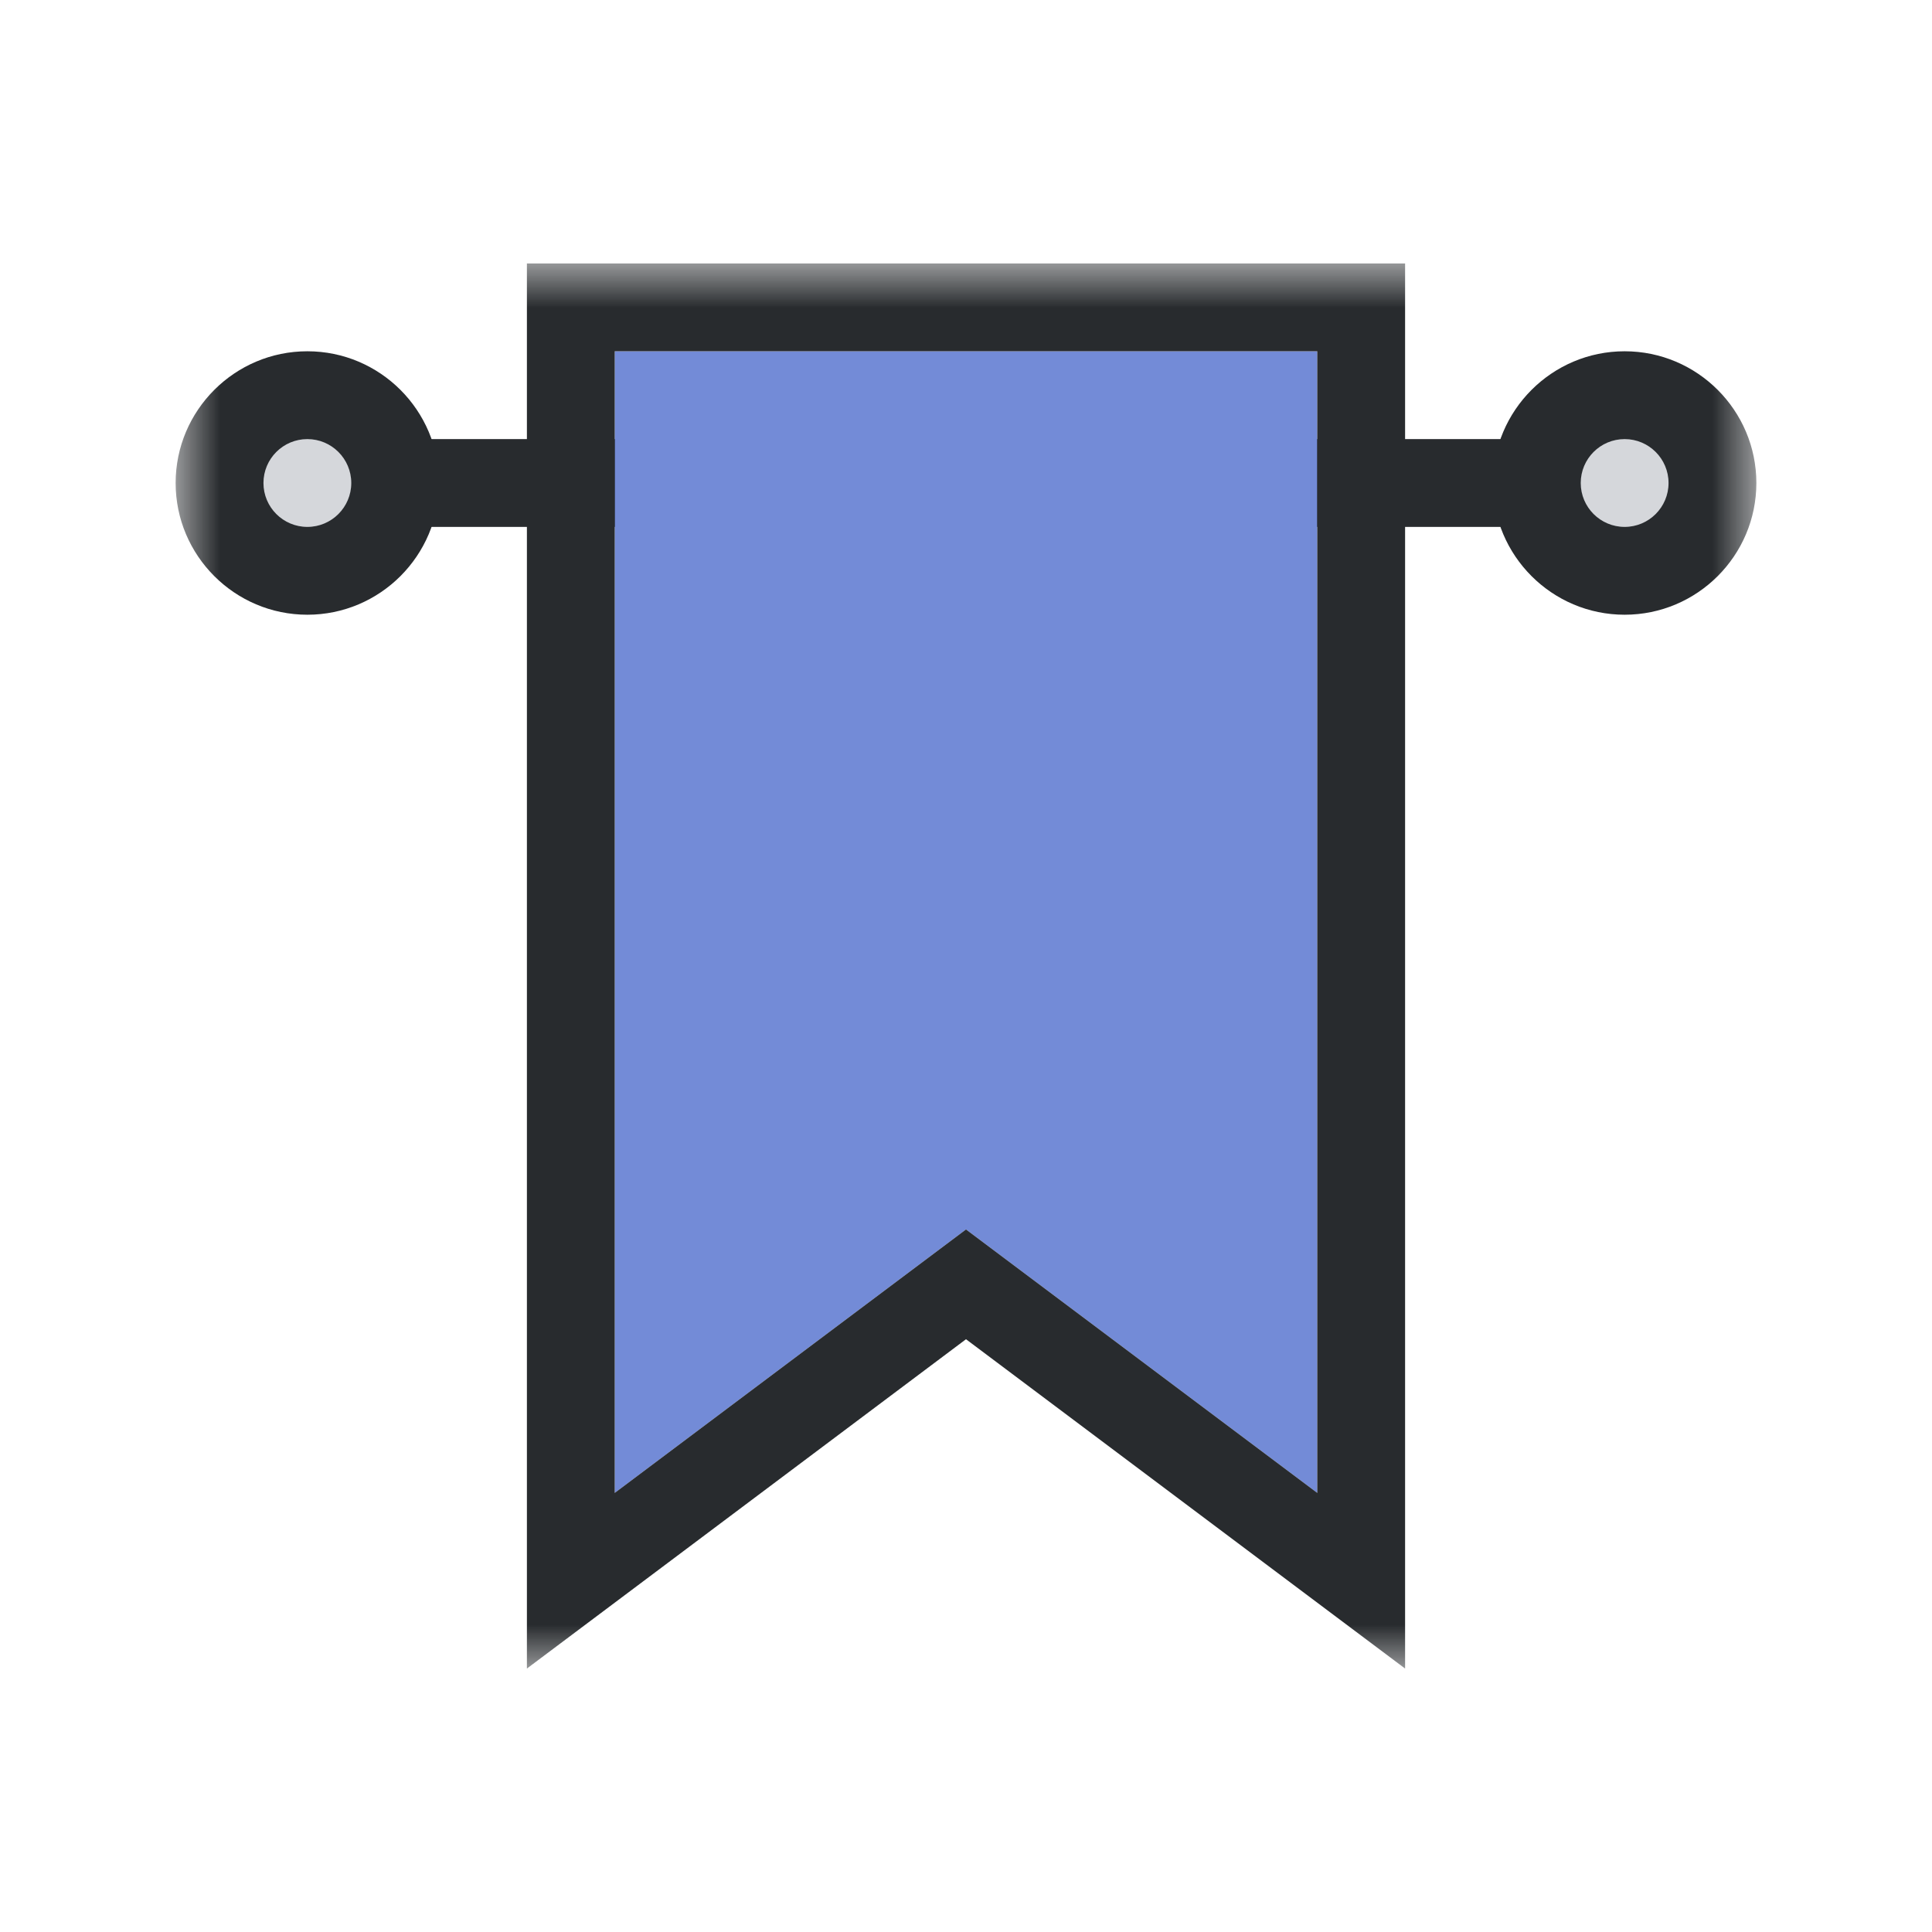 <?xml version="1.0" encoding="UTF-8" standalone="no"?>
<svg width="22px" height="22px" viewBox="0 0 22 22" version="1.1" xmlns="http://www.w3.org/2000/svg" xmlns:xlink="http://www.w3.org/1999/xlink" xmlns:sketch="http://www.bohemiancoding.com/sketch/ns">
    <!-- Generator: Sketch 3.5.2 (25235) - http://www.bohemiancoding.com/sketch -->
    <title>emoji-flags-color</title>
    <desc>Created with Sketch.</desc>
    <defs>
        <path id="path-1" d="M0,0 L18,0 L18,16 L0,16 L0,0 Z"></path>
    </defs>
    <g id="General-Playground" stroke="none" stroke-width="1" fill="none" fill-rule="evenodd" sketch:type="MSPage">
        <g id="emoji-flags-color" sketch:type="MSArtboardGroup">
            <g id="Page-1" sketch:type="MSLayerGroup" transform="translate(2, 3)">
                <path d="M2.5,2.5 C2.5,3.052 2.052,3.5 1.5,3.5 C0.948,3.5 0.5,3.052 0.5,2.5 C0.5,1.948 0.948,1.5 1.5,1.5 C2.052,1.5 2.5,1.948 2.5,2.5" id="Fill-1" fill="#D5D7DB" sketch:type="MSShapeGroup"></path>
                <path d="M17.5,2.5 C17.5,3.052 17.052,3.5 16.5,3.5 C15.948,3.5 15.5,3.052 15.5,2.5 C15.5,1.948 15.948,1.5 16.5,1.5 C17.052,1.5 17.5,1.948 17.5,2.5" id="Fill-3" fill="#D5D7DB" sketch:type="MSShapeGroup"></path>
                <mask id="mask-2" sketch:name="Clip 6" fill="white">
                    <use xlink:href="#path-1"></use>
                </mask>
                <g id="Clip-6"></g>
                <path d="M15.5,3 L2.5,3 L2.5,2 L15.5,2 L15.5,3 Z" id="Fill-5" fill="#282B2E" sketch:type="MSShapeGroup" mask="url(#mask-2)"></path>
                <path d="M1.5,1 C0.673,1 0,1.673 0,2.5 C0,3.327 0.673,4 1.5,4 C2.327,4 3,3.327 3,2.5 C3,1.673 2.327,1 1.5,1 M1.5,2 C1.776,2 2,2.224 2,2.5 C2,2.776 1.776,3 1.5,3 C1.224,3 1,2.776 1,2.5 C1,2.224 1.224,2 1.5,2" id="Fill-7" fill="#282B2E" sketch:type="MSShapeGroup" mask="url(#mask-2)"></path>
                <path d="M16.5,1 C15.673,1 15,1.673 15,2.5 C15,3.327 15.673,4 16.5,4 C17.327,4 18,3.327 18,2.5 C18,1.673 17.327,1 16.5,1 M16.5,2 C16.776,2 17,2.224 17,2.5 C17,2.776 16.776,3 16.5,3 C16.224,3 16,2.776 16,2.5 C16,2.224 16.224,2 16.5,2" id="Fill-8" fill="#282B2E" sketch:type="MSShapeGroup" mask="url(#mask-2)"></path>
                <path d="M5,1 L5,14 L9,11 L13,14 L13,1 L5,1 Z" id="Fill-9" fill="#738BD7" sketch:type="MSShapeGroup" mask="url(#mask-2)"></path>
                <path d="M14,0 L13,0 L5,0 L4,0 L4,1 L4,14 L4,16 L5.6,14.8 L9,12.25 L12.4,14.8 L14,16 L14,14 L14,1 L14,0 Z M13,1 L13,14 L9,11 L5,14 L5,1 L13,1 Z" id="Fill-10" fill="#282B2E" sketch:type="MSShapeGroup" mask="url(#mask-2)"></path>
            </g>
        </g>
    </g>
</svg>